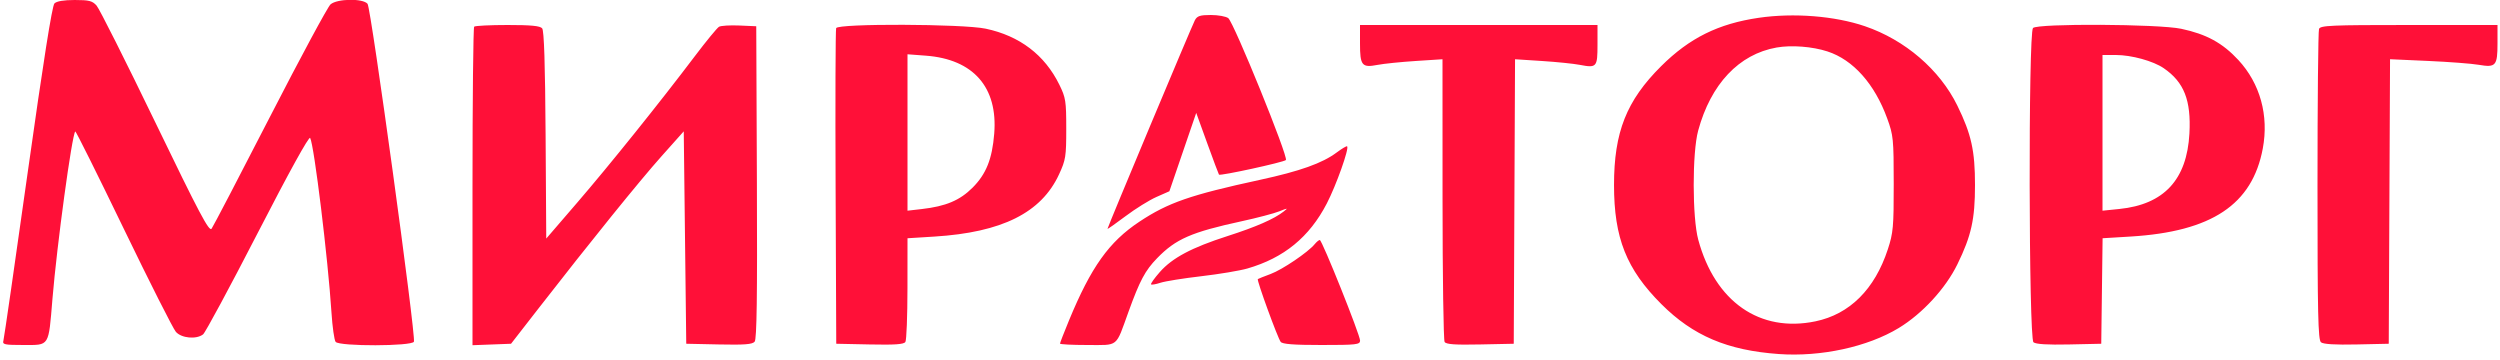 <?xml version="1.0" encoding="UTF-8"?> <svg xmlns="http://www.w3.org/2000/svg" width="1000" height="144" viewBox="0 0 1000 144" fill="none"><g clip-path="url(#clip0_3143_195)"><path fill-rule="evenodd" clip-rule="evenodd" d="M21.77 1.373C20.857 2.286 17.295 24.801 11.132 68.623C6.036 104.855 1.642 135.287 1.366 136.25C0.917 137.82 1.75 138 9.454 138C19.922 138 19.375 138.878 20.985 119.5C22.785 97.843 28.781 53.863 30.11 52.566C30.325 52.357 39.019 69.806 49.432 91.343C59.845 112.879 69.261 131.512 70.356 132.75C72.61 135.295 78.533 135.84 81.231 133.75C82.118 133.063 91.956 114.804 103.091 93.177C115.706 68.677 123.612 54.352 124.064 55.177C125.661 58.086 131.208 103.519 132.589 125C132.96 130.775 133.71 136.063 134.255 136.75C135.718 138.597 164.861 138.525 165.572 136.673C166.426 134.448 148.41 3.199 147.021 1.526C145.165 -0.711 134.859 -0.555 132.211 1.75C131.105 2.712 120.211 22.936 108.003 46.692C95.794 70.447 85.278 90.605 84.634 91.486C83.663 92.813 79.79 85.492 62.048 48.794C50.271 24.432 39.738 3.487 38.643 2.25C36.948 0.335 35.645 -9.00775e-06 29.897 -9.00775e-06C25.505 -9.00775e-06 22.663 0.48 21.77 1.373ZM477.959 8.076C476.762 10.314 443 90.906 443 91.527C443 91.732 446.238 89.465 450.196 86.488C454.153 83.51 459.723 80.045 462.573 78.788L467.754 76.501L473.122 60.827L478.489 45.154L482.9 57.327C485.326 64.022 487.437 69.659 487.592 69.853C488.062 70.444 513.44 64.915 514.357 64.021C515.465 62.942 493.513 8.9 491.297 7.25C490.373 6.562 487.245 6 484.344 6C480.029 6 478.868 6.378 477.959 8.076ZM703.539 7.112C687.325 9.475 675.804 15.183 664.443 26.485C650.591 40.266 645.608 52.835 645.608 74C645.608 95.206 650.573 107.695 664.552 121.653C677.224 134.306 690.947 140.14 711.5 141.612C728.342 142.819 747.017 138.771 759.49 131.21C768.929 125.489 778.213 115.41 782.941 105.75C788.535 94.324 790 87.733 790 74C790 60.267 788.535 53.676 782.941 42.25C775.907 27.879 761.998 15.941 745.916 10.471C733.893 6.382 717.481 5.081 703.539 7.112ZM189.667 10.667C189.3 11.033 189 39.852 189 74.709V138.084L196.707 137.792L204.415 137.5L215.301 123.5C236.303 96.49 255.77 72.407 264.593 62.517L273.5 52.533L274 95.017L274.5 137.5L287.604 137.778C297.831 137.995 300.962 137.751 301.862 136.666C302.712 135.642 302.948 118.874 302.758 72.888L302.5 10.5L295.743 10.204C292.027 10.041 288.367 10.266 287.61 10.704C286.852 11.142 282.491 16.45 277.916 22.5C263.888 41.056 243.774 66.095 230.827 81.12L218.5 95.426L218.239 54.052C218.059 25.538 217.632 12.262 216.866 11.339C216.045 10.349 212.443 10 203.044 10C196.053 10 190.033 10.3 189.667 10.667ZM334.459 11.25C334.197 11.938 334.098 40.625 334.241 75L334.5 137.5L347.922 137.78C357.989 137.99 361.548 137.74 362.157 136.78C362.604 136.076 362.976 126.455 362.985 115.4L363 95.301L373.75 94.632C400.817 92.947 416.52 85.108 423.62 69.734C426.287 63.961 426.5 62.612 426.5 51.5C426.5 40.422 426.288 39.068 423.739 33.879C417.892 21.971 407.871 14.352 394.27 11.469C385.152 9.537 335.184 9.354 334.459 11.25ZM544 17.378C544 26.235 544.756 27.162 551 25.958C553.475 25.48 560.337 24.777 566.25 24.395L577 23.699L577.015 79.6C577.024 110.345 577.396 136.076 577.843 136.78C578.452 137.74 582.011 137.99 592.078 137.78L605.5 137.5L605.758 80.6L606.017 23.7L616.758 24.395C622.666 24.777 629.494 25.474 631.932 25.944C638.669 27.242 639 26.865 639 17.893V10H591.5H544V17.378ZM813.2 11.2C811.3 13.1 811.484 135.327 813.389 136.908C814.322 137.682 819.011 137.969 827.639 137.781L840.5 137.5L840.769 116.399L841.039 95.298L852.198 94.621C884.693 92.647 900.919 81.846 905.117 59.394C907.585 46.192 904.056 33.415 895.343 24.004C889.031 17.186 882.554 13.647 872.483 11.514C863.391 9.588 815.068 9.332 813.2 11.2ZM927.607 11.582C927.273 12.452 927 40.747 927 74.459C927 125.557 927.231 135.947 928.389 136.908C929.322 137.682 934.011 137.969 942.639 137.781L955.5 137.5L955.758 80.595L956.017 23.691L971.258 24.375C979.641 24.751 988.75 25.448 991.5 25.922C998.31 27.098 999 26.312 999 17.378V10H963.607C932.256 10 928.145 10.181 927.607 11.582ZM710.65 19.008C695.6 21.661 684.313 33.623 679.259 52.275C676.87 61.093 676.893 86.989 679.298 95.876C686.014 120.697 703.913 133.162 726.188 128.533C739.87 125.69 749.892 115.719 755.125 99.748C757.289 93.143 757.499 90.814 757.489 73.5C757.48 55.572 757.333 54.099 754.891 47.398C749.843 33.543 741.288 23.94 731 20.58C724.975 18.612 716.576 17.963 710.65 19.008ZM363 52.993V84.275L368.75 83.616C378.329 82.519 383.942 80.153 389.024 75.071C394.466 69.63 396.873 63.624 397.691 53.45C399.183 34.912 389.36 23.705 370.361 22.268L363 21.711V52.993ZM841 53.138V84.276L847.75 83.59C865.593 81.777 874.773 71.884 875.768 53.395C876.482 40.107 873.639 32.875 865.5 27.284C861.294 24.395 852.601 22 846.318 22H841V53.138ZM534.666 61.001C528.905 65.296 520.047 68.455 504 71.935C476.11 77.983 467.272 81.049 455.778 88.663C443.612 96.723 436.418 106.812 427.589 128.193C425.615 132.975 424 137.137 424 137.443C424 137.75 428.934 138 434.965 138C447.644 138 446.152 139.203 451.383 124.754C455.923 112.212 458.052 108.218 462.816 103.309C470.321 95.575 476.489 92.879 496.731 88.482C502.908 87.141 509.658 85.36 511.731 84.526C515.175 83.14 515.327 83.145 513.5 84.584C509.695 87.581 502.453 90.753 491.06 94.411C476.637 99.043 468.928 103.139 463.917 108.832C461.749 111.294 460.176 113.509 460.421 113.754C460.666 113.999 462.368 113.704 464.203 113.098C466.038 112.492 473.381 111.317 480.52 110.487C487.659 109.657 495.951 108.269 498.948 107.403C513.582 103.174 523.737 94.863 530.718 81.399C534.484 74.137 539.728 59.395 538.857 58.523C538.653 58.319 536.767 59.434 534.666 61.001ZM525.872 97.674C523.221 100.907 512.96 107.849 508.255 109.593C505.64 110.562 503.331 111.481 503.125 111.635C502.618 112.015 511.058 135.176 512.277 136.75C512.977 137.654 517.503 138 528.622 138C542.589 138 544.003 137.839 544.032 136.25C544.071 134.062 528.83 96 527.915 96C527.546 96 526.627 96.753 525.872 97.674Z" fill="#FF1038"></path></g><defs><clipPath id="clip0_3143_195"><rect width="1000" height="144" fill="white"></rect></clipPath></defs></svg> 